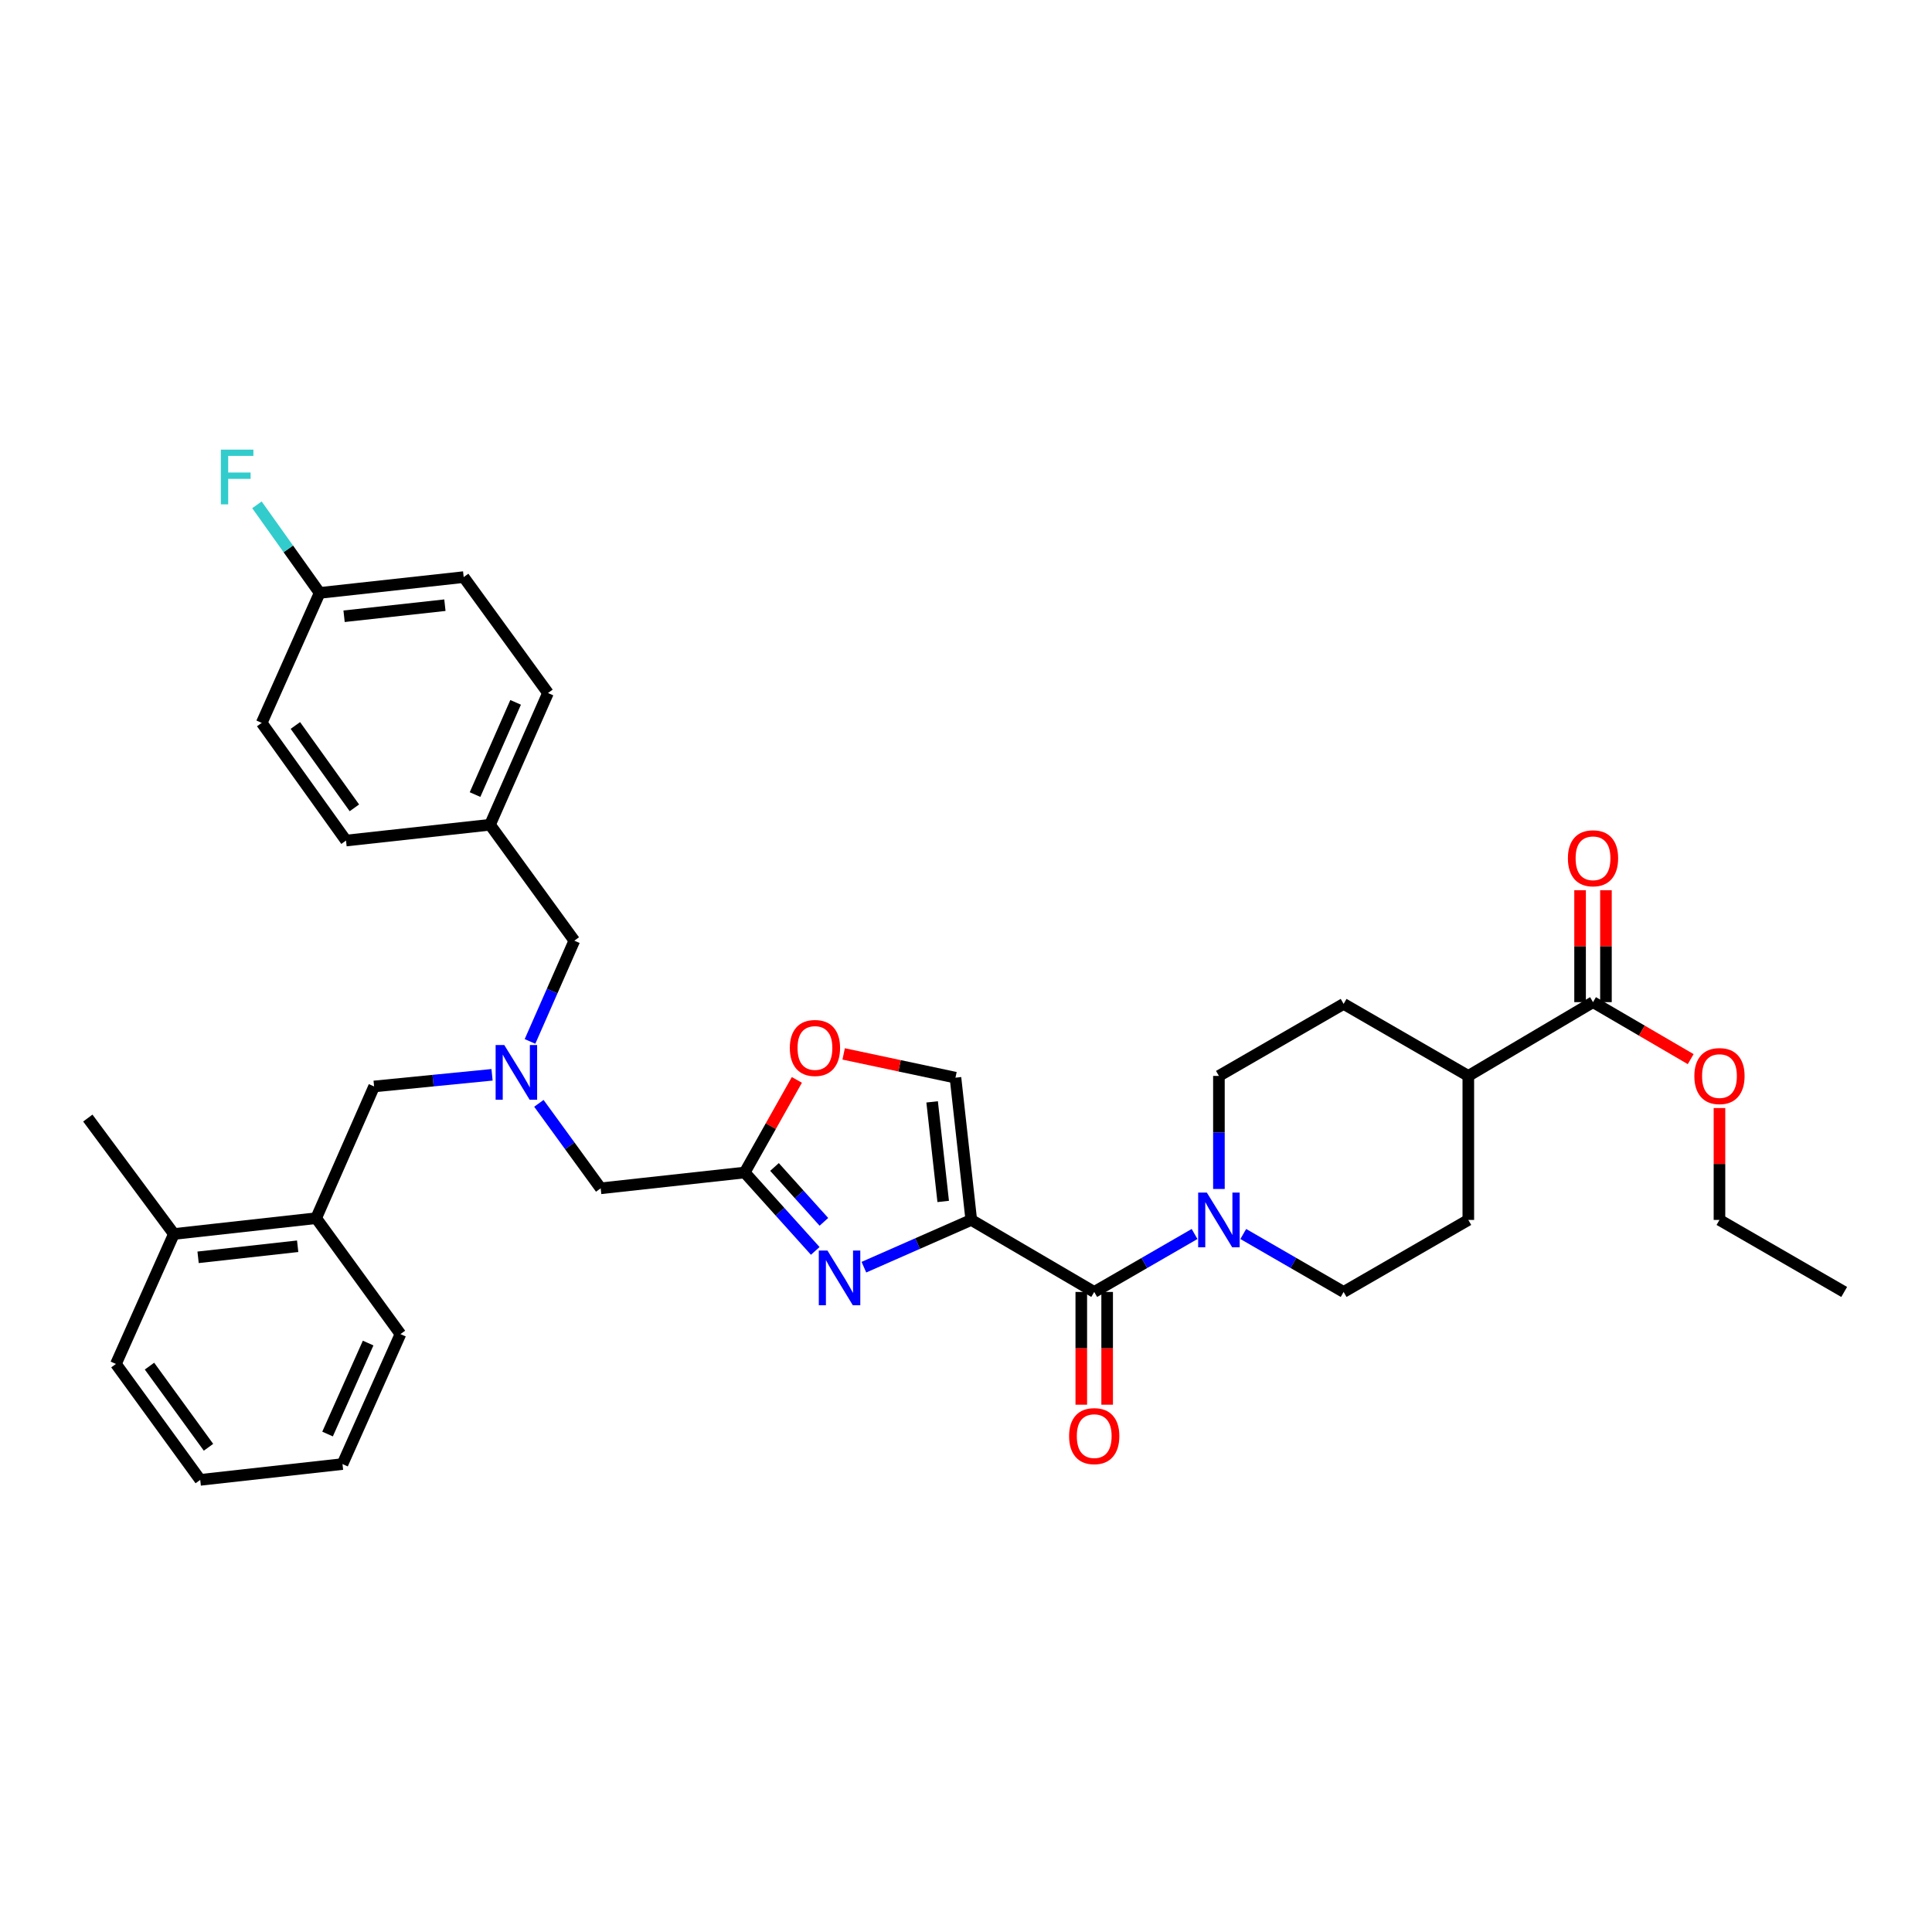 <?xml version='1.0' encoding='iso-8859-1'?>
<svg version='1.1' baseProfile='full'
              xmlns='http://www.w3.org/2000/svg'
                      xmlns:rdkit='http://www.rdkit.org/xml'
                      xmlns:xlink='http://www.w3.org/1999/xlink'
                  xml:space='preserve'
width='1000px' height='1000px' viewBox='0 0 1000 1000'>
<!-- END OF HEADER -->
<rect style='opacity:1.0;fill:#FFFFFF;stroke:none' width='1000' height='1000' x='0' y='0'> </rect>
<path class='bond-0' d='M 831.236,518.709 L 831.236,489.746' style='fill:none;fill-rule:evenodd;stroke:#000000;stroke-width:6px;stroke-linecap:butt;stroke-linejoin:miter;stroke-opacity:1' />
<path class='bond-0' d='M 831.236,489.746 L 831.236,460.784' style='fill:none;fill-rule:evenodd;stroke:#FF0000;stroke-width:6px;stroke-linecap:butt;stroke-linejoin:miter;stroke-opacity:1' />
<path class='bond-0' d='M 817.849,518.709 L 817.849,489.746' style='fill:none;fill-rule:evenodd;stroke:#000000;stroke-width:6px;stroke-linecap:butt;stroke-linejoin:miter;stroke-opacity:1' />
<path class='bond-0' d='M 817.849,489.746 L 817.849,460.784' style='fill:none;fill-rule:evenodd;stroke:#FF0000;stroke-width:6px;stroke-linecap:butt;stroke-linejoin:miter;stroke-opacity:1' />
<path class='bond-1' d='M 824.543,518.709 L 759.998,556.893' style='fill:none;fill-rule:evenodd;stroke:#000000;stroke-width:6px;stroke-linecap:butt;stroke-linejoin:miter;stroke-opacity:1' />
<path class='bond-2' d='M 824.543,518.709 L 849.821,533.456' style='fill:none;fill-rule:evenodd;stroke:#000000;stroke-width:6px;stroke-linecap:butt;stroke-linejoin:miter;stroke-opacity:1' />
<path class='bond-2' d='M 849.821,533.456 L 875.1,548.204' style='fill:none;fill-rule:evenodd;stroke:#FF0000;stroke-width:6px;stroke-linecap:butt;stroke-linejoin:miter;stroke-opacity:1' />
<path class='bond-3' d='M 559.672,668.711 L 559.672,697.89' style='fill:none;fill-rule:evenodd;stroke:#000000;stroke-width:6px;stroke-linecap:butt;stroke-linejoin:miter;stroke-opacity:1' />
<path class='bond-3' d='M 559.672,697.89 L 559.672,727.068' style='fill:none;fill-rule:evenodd;stroke:#FF0000;stroke-width:6px;stroke-linecap:butt;stroke-linejoin:miter;stroke-opacity:1' />
<path class='bond-3' d='M 573.06,668.711 L 573.06,697.89' style='fill:none;fill-rule:evenodd;stroke:#000000;stroke-width:6px;stroke-linecap:butt;stroke-linejoin:miter;stroke-opacity:1' />
<path class='bond-3' d='M 573.06,697.89 L 573.06,727.068' style='fill:none;fill-rule:evenodd;stroke:#FF0000;stroke-width:6px;stroke-linecap:butt;stroke-linejoin:miter;stroke-opacity:1' />
<path class='bond-4' d='M 566.366,668.711 L 592.337,653.712' style='fill:none;fill-rule:evenodd;stroke:#000000;stroke-width:6px;stroke-linecap:butt;stroke-linejoin:miter;stroke-opacity:1' />
<path class='bond-4' d='M 592.337,653.712 L 618.307,638.713' style='fill:none;fill-rule:evenodd;stroke:#0000FF;stroke-width:6px;stroke-linecap:butt;stroke-linejoin:miter;stroke-opacity:1' />
<path class='bond-5' d='M 566.366,668.711 L 502.73,631.434' style='fill:none;fill-rule:evenodd;stroke:#000000;stroke-width:6px;stroke-linecap:butt;stroke-linejoin:miter;stroke-opacity:1' />
<path class='bond-6' d='M 643.514,638.713 L 669.484,653.712' style='fill:none;fill-rule:evenodd;stroke:#0000FF;stroke-width:6px;stroke-linecap:butt;stroke-linejoin:miter;stroke-opacity:1' />
<path class='bond-6' d='M 669.484,653.712 L 695.454,668.711' style='fill:none;fill-rule:evenodd;stroke:#000000;stroke-width:6px;stroke-linecap:butt;stroke-linejoin:miter;stroke-opacity:1' />
<path class='bond-7' d='M 630.91,615.41 L 630.91,586.152' style='fill:none;fill-rule:evenodd;stroke:#0000FF;stroke-width:6px;stroke-linecap:butt;stroke-linejoin:miter;stroke-opacity:1' />
<path class='bond-7' d='M 630.91,586.152 L 630.91,556.893' style='fill:none;fill-rule:evenodd;stroke:#000000;stroke-width:6px;stroke-linecap:butt;stroke-linejoin:miter;stroke-opacity:1' />
<path class='bond-8' d='M 278.923,571.086 L 294.917,593.078' style='fill:none;fill-rule:evenodd;stroke:#0000FF;stroke-width:6px;stroke-linecap:butt;stroke-linejoin:miter;stroke-opacity:1' />
<path class='bond-8' d='M 294.917,593.078 L 310.912,615.071' style='fill:none;fill-rule:evenodd;stroke:#000000;stroke-width:6px;stroke-linecap:butt;stroke-linejoin:miter;stroke-opacity:1' />
<path class='bond-9' d='M 254.685,556.315 L 224.16,559.33' style='fill:none;fill-rule:evenodd;stroke:#0000FF;stroke-width:6px;stroke-linecap:butt;stroke-linejoin:miter;stroke-opacity:1' />
<path class='bond-9' d='M 224.16,559.33 L 193.635,562.345' style='fill:none;fill-rule:evenodd;stroke:#000000;stroke-width:6px;stroke-linecap:butt;stroke-linejoin:miter;stroke-opacity:1' />
<path class='bond-10' d='M 274.324,539.049 L 285.798,512.97' style='fill:none;fill-rule:evenodd;stroke:#0000FF;stroke-width:6px;stroke-linecap:butt;stroke-linejoin:miter;stroke-opacity:1' />
<path class='bond-10' d='M 285.798,512.97 L 297.272,486.89' style='fill:none;fill-rule:evenodd;stroke:#000000;stroke-width:6px;stroke-linecap:butt;stroke-linejoin:miter;stroke-opacity:1' />
<path class='bond-11' d='M 310.912,615.071 L 385.453,606.889' style='fill:none;fill-rule:evenodd;stroke:#000000;stroke-width:6px;stroke-linecap:butt;stroke-linejoin:miter;stroke-opacity:1' />
<path class='bond-12' d='M 193.635,562.345 L 163.639,630.526' style='fill:none;fill-rule:evenodd;stroke:#000000;stroke-width:6px;stroke-linecap:butt;stroke-linejoin:miter;stroke-opacity:1' />
<path class='bond-13' d='M 447.151,655.892 L 474.94,643.663' style='fill:none;fill-rule:evenodd;stroke:#0000FF;stroke-width:6px;stroke-linecap:butt;stroke-linejoin:miter;stroke-opacity:1' />
<path class='bond-13' d='M 474.94,643.663 L 502.73,631.434' style='fill:none;fill-rule:evenodd;stroke:#000000;stroke-width:6px;stroke-linecap:butt;stroke-linejoin:miter;stroke-opacity:1' />
<path class='bond-14' d='M 421.974,647.466 L 403.713,627.178' style='fill:none;fill-rule:evenodd;stroke:#0000FF;stroke-width:6px;stroke-linecap:butt;stroke-linejoin:miter;stroke-opacity:1' />
<path class='bond-14' d='M 403.713,627.178 L 385.453,606.889' style='fill:none;fill-rule:evenodd;stroke:#000000;stroke-width:6px;stroke-linecap:butt;stroke-linejoin:miter;stroke-opacity:1' />
<path class='bond-14' d='M 426.446,632.423 L 413.664,618.222' style='fill:none;fill-rule:evenodd;stroke:#0000FF;stroke-width:6px;stroke-linecap:butt;stroke-linejoin:miter;stroke-opacity:1' />
<path class='bond-14' d='M 413.664,618.222 L 400.882,604.02' style='fill:none;fill-rule:evenodd;stroke:#000000;stroke-width:6px;stroke-linecap:butt;stroke-linejoin:miter;stroke-opacity:1' />
<path class='bond-15' d='M 502.73,631.434 L 494.548,557.801' style='fill:none;fill-rule:evenodd;stroke:#000000;stroke-width:6px;stroke-linecap:butt;stroke-linejoin:miter;stroke-opacity:1' />
<path class='bond-15' d='M 488.196,621.867 L 482.469,570.324' style='fill:none;fill-rule:evenodd;stroke:#000000;stroke-width:6px;stroke-linecap:butt;stroke-linejoin:miter;stroke-opacity:1' />
<path class='bond-16' d='M 494.548,557.801 L 465.611,551.652' style='fill:none;fill-rule:evenodd;stroke:#000000;stroke-width:6px;stroke-linecap:butt;stroke-linejoin:miter;stroke-opacity:1' />
<path class='bond-16' d='M 465.611,551.652 L 436.674,545.503' style='fill:none;fill-rule:evenodd;stroke:#FF0000;stroke-width:6px;stroke-linecap:butt;stroke-linejoin:miter;stroke-opacity:1' />
<path class='bond-17' d='M 163.639,630.526 L 90.006,638.708' style='fill:none;fill-rule:evenodd;stroke:#000000;stroke-width:6px;stroke-linecap:butt;stroke-linejoin:miter;stroke-opacity:1' />
<path class='bond-17' d='M 154.073,645.059 L 102.53,650.786' style='fill:none;fill-rule:evenodd;stroke:#000000;stroke-width:6px;stroke-linecap:butt;stroke-linejoin:miter;stroke-opacity:1' />
<path class='bond-18' d='M 163.639,630.526 L 207.276,690.526' style='fill:none;fill-rule:evenodd;stroke:#000000;stroke-width:6px;stroke-linecap:butt;stroke-linejoin:miter;stroke-opacity:1' />
<path class='bond-19' d='M 90.006,638.708 L 45.455,578.708' style='fill:none;fill-rule:evenodd;stroke:#000000;stroke-width:6px;stroke-linecap:butt;stroke-linejoin:miter;stroke-opacity:1' />
<path class='bond-20' d='M 90.006,638.708 L 60.003,705.981' style='fill:none;fill-rule:evenodd;stroke:#000000;stroke-width:6px;stroke-linecap:butt;stroke-linejoin:miter;stroke-opacity:1' />
<path class='bond-21' d='M 240.002,298.71 L 165.454,306.891' style='fill:none;fill-rule:evenodd;stroke:#000000;stroke-width:6px;stroke-linecap:butt;stroke-linejoin:miter;stroke-opacity:1' />
<path class='bond-21' d='M 230.28,313.245 L 178.096,318.972' style='fill:none;fill-rule:evenodd;stroke:#000000;stroke-width:6px;stroke-linecap:butt;stroke-linejoin:miter;stroke-opacity:1' />
<path class='bond-22' d='M 240.002,298.71 L 283.638,358.709' style='fill:none;fill-rule:evenodd;stroke:#000000;stroke-width:6px;stroke-linecap:butt;stroke-linejoin:miter;stroke-opacity:1' />
<path class='bond-23' d='M 165.454,306.891 L 135.458,374.165' style='fill:none;fill-rule:evenodd;stroke:#000000;stroke-width:6px;stroke-linecap:butt;stroke-linejoin:miter;stroke-opacity:1' />
<path class='bond-24' d='M 165.454,306.891 L 149.224,284.097' style='fill:none;fill-rule:evenodd;stroke:#000000;stroke-width:6px;stroke-linecap:butt;stroke-linejoin:miter;stroke-opacity:1' />
<path class='bond-24' d='M 149.224,284.097 L 132.993,261.303' style='fill:none;fill-rule:evenodd;stroke:#33CCCC;stroke-width:6px;stroke-linecap:butt;stroke-linejoin:miter;stroke-opacity:1' />
<path class='bond-25' d='M 135.458,374.165 L 179.095,435.072' style='fill:none;fill-rule:evenodd;stroke:#000000;stroke-width:6px;stroke-linecap:butt;stroke-linejoin:miter;stroke-opacity:1' />
<path class='bond-25' d='M 152.886,375.504 L 183.432,418.139' style='fill:none;fill-rule:evenodd;stroke:#000000;stroke-width:6px;stroke-linecap:butt;stroke-linejoin:miter;stroke-opacity:1' />
<path class='bond-26' d='M 179.095,435.072 L 253.635,426.891' style='fill:none;fill-rule:evenodd;stroke:#000000;stroke-width:6px;stroke-linecap:butt;stroke-linejoin:miter;stroke-opacity:1' />
<path class='bond-27' d='M 253.635,426.891 L 283.638,358.709' style='fill:none;fill-rule:evenodd;stroke:#000000;stroke-width:6px;stroke-linecap:butt;stroke-linejoin:miter;stroke-opacity:1' />
<path class='bond-27' d='M 245.882,411.271 L 266.884,363.544' style='fill:none;fill-rule:evenodd;stroke:#000000;stroke-width:6px;stroke-linecap:butt;stroke-linejoin:miter;stroke-opacity:1' />
<path class='bond-28' d='M 253.635,426.891 L 297.272,486.89' style='fill:none;fill-rule:evenodd;stroke:#000000;stroke-width:6px;stroke-linecap:butt;stroke-linejoin:miter;stroke-opacity:1' />
<path class='bond-29' d='M 207.276,690.526 L 177.272,757.8' style='fill:none;fill-rule:evenodd;stroke:#000000;stroke-width:6px;stroke-linecap:butt;stroke-linejoin:miter;stroke-opacity:1' />
<path class='bond-29' d='M 190.548,695.164 L 169.546,742.256' style='fill:none;fill-rule:evenodd;stroke:#000000;stroke-width:6px;stroke-linecap:butt;stroke-linejoin:miter;stroke-opacity:1' />
<path class='bond-30' d='M 60.003,705.981 L 103.639,765.981' style='fill:none;fill-rule:evenodd;stroke:#000000;stroke-width:6px;stroke-linecap:butt;stroke-linejoin:miter;stroke-opacity:1' />
<path class='bond-30' d='M 77.375,707.107 L 107.921,749.107' style='fill:none;fill-rule:evenodd;stroke:#000000;stroke-width:6px;stroke-linecap:butt;stroke-linejoin:miter;stroke-opacity:1' />
<path class='bond-31' d='M 177.272,757.8 L 103.639,765.981' style='fill:none;fill-rule:evenodd;stroke:#000000;stroke-width:6px;stroke-linecap:butt;stroke-linejoin:miter;stroke-opacity:1' />
<path class='bond-32' d='M 412.456,558.957 L 398.954,582.923' style='fill:none;fill-rule:evenodd;stroke:#FF0000;stroke-width:6px;stroke-linecap:butt;stroke-linejoin:miter;stroke-opacity:1' />
<path class='bond-32' d='M 398.954,582.923 L 385.453,606.889' style='fill:none;fill-rule:evenodd;stroke:#000000;stroke-width:6px;stroke-linecap:butt;stroke-linejoin:miter;stroke-opacity:1' />
<path class='bond-33' d='M 759.998,556.893 L 695.454,519.616' style='fill:none;fill-rule:evenodd;stroke:#000000;stroke-width:6px;stroke-linecap:butt;stroke-linejoin:miter;stroke-opacity:1' />
<path class='bond-34' d='M 759.998,556.893 L 759.998,631.434' style='fill:none;fill-rule:evenodd;stroke:#000000;stroke-width:6px;stroke-linecap:butt;stroke-linejoin:miter;stroke-opacity:1' />
<path class='bond-35' d='M 889.994,573.517 L 889.994,602.475' style='fill:none;fill-rule:evenodd;stroke:#FF0000;stroke-width:6px;stroke-linecap:butt;stroke-linejoin:miter;stroke-opacity:1' />
<path class='bond-35' d='M 889.994,602.475 L 889.994,631.434' style='fill:none;fill-rule:evenodd;stroke:#000000;stroke-width:6px;stroke-linecap:butt;stroke-linejoin:miter;stroke-opacity:1' />
<path class='bond-36' d='M 630.91,556.893 L 695.454,519.616' style='fill:none;fill-rule:evenodd;stroke:#000000;stroke-width:6px;stroke-linecap:butt;stroke-linejoin:miter;stroke-opacity:1' />
<path class='bond-37' d='M 695.454,668.711 L 759.998,631.434' style='fill:none;fill-rule:evenodd;stroke:#000000;stroke-width:6px;stroke-linecap:butt;stroke-linejoin:miter;stroke-opacity:1' />
<path class='bond-38' d='M 889.994,631.434 L 954.545,668.711' style='fill:none;fill-rule:evenodd;stroke:#000000;stroke-width:6px;stroke-linecap:butt;stroke-linejoin:miter;stroke-opacity:1' />
<path  class='atom-2' d='M 553.366 743.332
Q 553.366 736.532, 556.726 732.732
Q 560.086 728.932, 566.366 728.932
Q 572.646 728.932, 576.006 732.732
Q 579.366 736.532, 579.366 743.332
Q 579.366 750.212, 575.966 754.132
Q 572.566 758.012, 566.366 758.012
Q 560.126 758.012, 556.726 754.132
Q 553.366 750.252, 553.366 743.332
M 566.366 754.812
Q 570.686 754.812, 573.006 751.932
Q 575.366 749.012, 575.366 743.332
Q 575.366 737.772, 573.006 734.972
Q 570.686 732.132, 566.366 732.132
Q 562.046 732.132, 559.686 734.932
Q 557.366 737.732, 557.366 743.332
Q 557.366 749.052, 559.686 751.932
Q 562.046 754.812, 566.366 754.812
' fill='#FF0000'/>
<path  class='atom-3' d='M 624.65 617.274
L 633.93 632.274
Q 634.85 633.754, 636.33 636.434
Q 637.81 639.114, 637.89 639.274
L 637.89 617.274
L 641.65 617.274
L 641.65 645.594
L 637.77 645.594
L 627.81 629.194
Q 626.65 627.274, 625.41 625.074
Q 624.21 622.874, 623.85 622.194
L 623.85 645.594
L 620.17 645.594
L 620.17 617.274
L 624.65 617.274
' fill='#0000FF'/>
<path  class='atom-4' d='M 811.543 444.241
Q 811.543 437.441, 814.903 433.641
Q 818.263 429.841, 824.543 429.841
Q 830.823 429.841, 834.183 433.641
Q 837.543 437.441, 837.543 444.241
Q 837.543 451.121, 834.143 455.041
Q 830.743 458.921, 824.543 458.921
Q 818.303 458.921, 814.903 455.041
Q 811.543 451.161, 811.543 444.241
M 824.543 455.721
Q 828.863 455.721, 831.183 452.841
Q 833.543 449.921, 833.543 444.241
Q 833.543 438.681, 831.183 435.881
Q 828.863 433.041, 824.543 433.041
Q 820.223 433.041, 817.863 435.841
Q 815.543 438.641, 815.543 444.241
Q 815.543 449.961, 817.863 452.841
Q 820.223 455.721, 824.543 455.721
' fill='#FF0000'/>
<path  class='atom-5' d='M 261.015 540.911
L 270.295 555.911
Q 271.215 557.391, 272.695 560.071
Q 274.175 562.751, 274.255 562.911
L 274.255 540.911
L 278.015 540.911
L 278.015 569.231
L 274.135 569.231
L 264.175 552.831
Q 263.015 550.911, 261.775 548.711
Q 260.575 546.511, 260.215 545.831
L 260.215 569.231
L 256.535 569.231
L 256.535 540.911
L 261.015 540.911
' fill='#0000FF'/>
<path  class='atom-8' d='M 428.289 647.277
L 437.569 662.277
Q 438.489 663.757, 439.969 666.437
Q 441.449 669.117, 441.529 669.277
L 441.529 647.277
L 445.289 647.277
L 445.289 675.597
L 441.409 675.597
L 431.449 659.197
Q 430.289 657.277, 429.049 655.077
Q 427.849 652.877, 427.489 652.197
L 427.489 675.597
L 423.809 675.597
L 423.809 647.277
L 428.289 647.277
' fill='#0000FF'/>
<path  class='atom-20' d='M 114.312 232.732
L 131.152 232.732
L 131.152 235.972
L 118.112 235.972
L 118.112 244.572
L 129.712 244.572
L 129.712 247.852
L 118.112 247.852
L 118.112 261.052
L 114.312 261.052
L 114.312 232.732
' fill='#33CCCC'/>
<path  class='atom-26' d='M 408.815 542.425
Q 408.815 535.625, 412.175 531.825
Q 415.535 528.025, 421.815 528.025
Q 428.095 528.025, 431.455 531.825
Q 434.815 535.625, 434.815 542.425
Q 434.815 549.305, 431.415 553.225
Q 428.015 557.105, 421.815 557.105
Q 415.575 557.105, 412.175 553.225
Q 408.815 549.345, 408.815 542.425
M 421.815 553.905
Q 426.135 553.905, 428.455 551.025
Q 430.815 548.105, 430.815 542.425
Q 430.815 536.865, 428.455 534.065
Q 426.135 531.225, 421.815 531.225
Q 417.495 531.225, 415.135 534.025
Q 412.815 536.825, 412.815 542.425
Q 412.815 548.145, 415.135 551.025
Q 417.495 553.905, 421.815 553.905
' fill='#FF0000'/>
<path  class='atom-29' d='M 876.994 556.973
Q 876.994 550.173, 880.354 546.373
Q 883.714 542.573, 889.994 542.573
Q 896.274 542.573, 899.634 546.373
Q 902.994 550.173, 902.994 556.973
Q 902.994 563.853, 899.594 567.773
Q 896.194 571.653, 889.994 571.653
Q 883.754 571.653, 880.354 567.773
Q 876.994 563.893, 876.994 556.973
M 889.994 568.453
Q 894.314 568.453, 896.634 565.573
Q 898.994 562.653, 898.994 556.973
Q 898.994 551.413, 896.634 548.613
Q 894.314 545.773, 889.994 545.773
Q 885.674 545.773, 883.314 548.573
Q 880.994 551.373, 880.994 556.973
Q 880.994 562.693, 883.314 565.573
Q 885.674 568.453, 889.994 568.453
' fill='#FF0000'/>
</svg>
